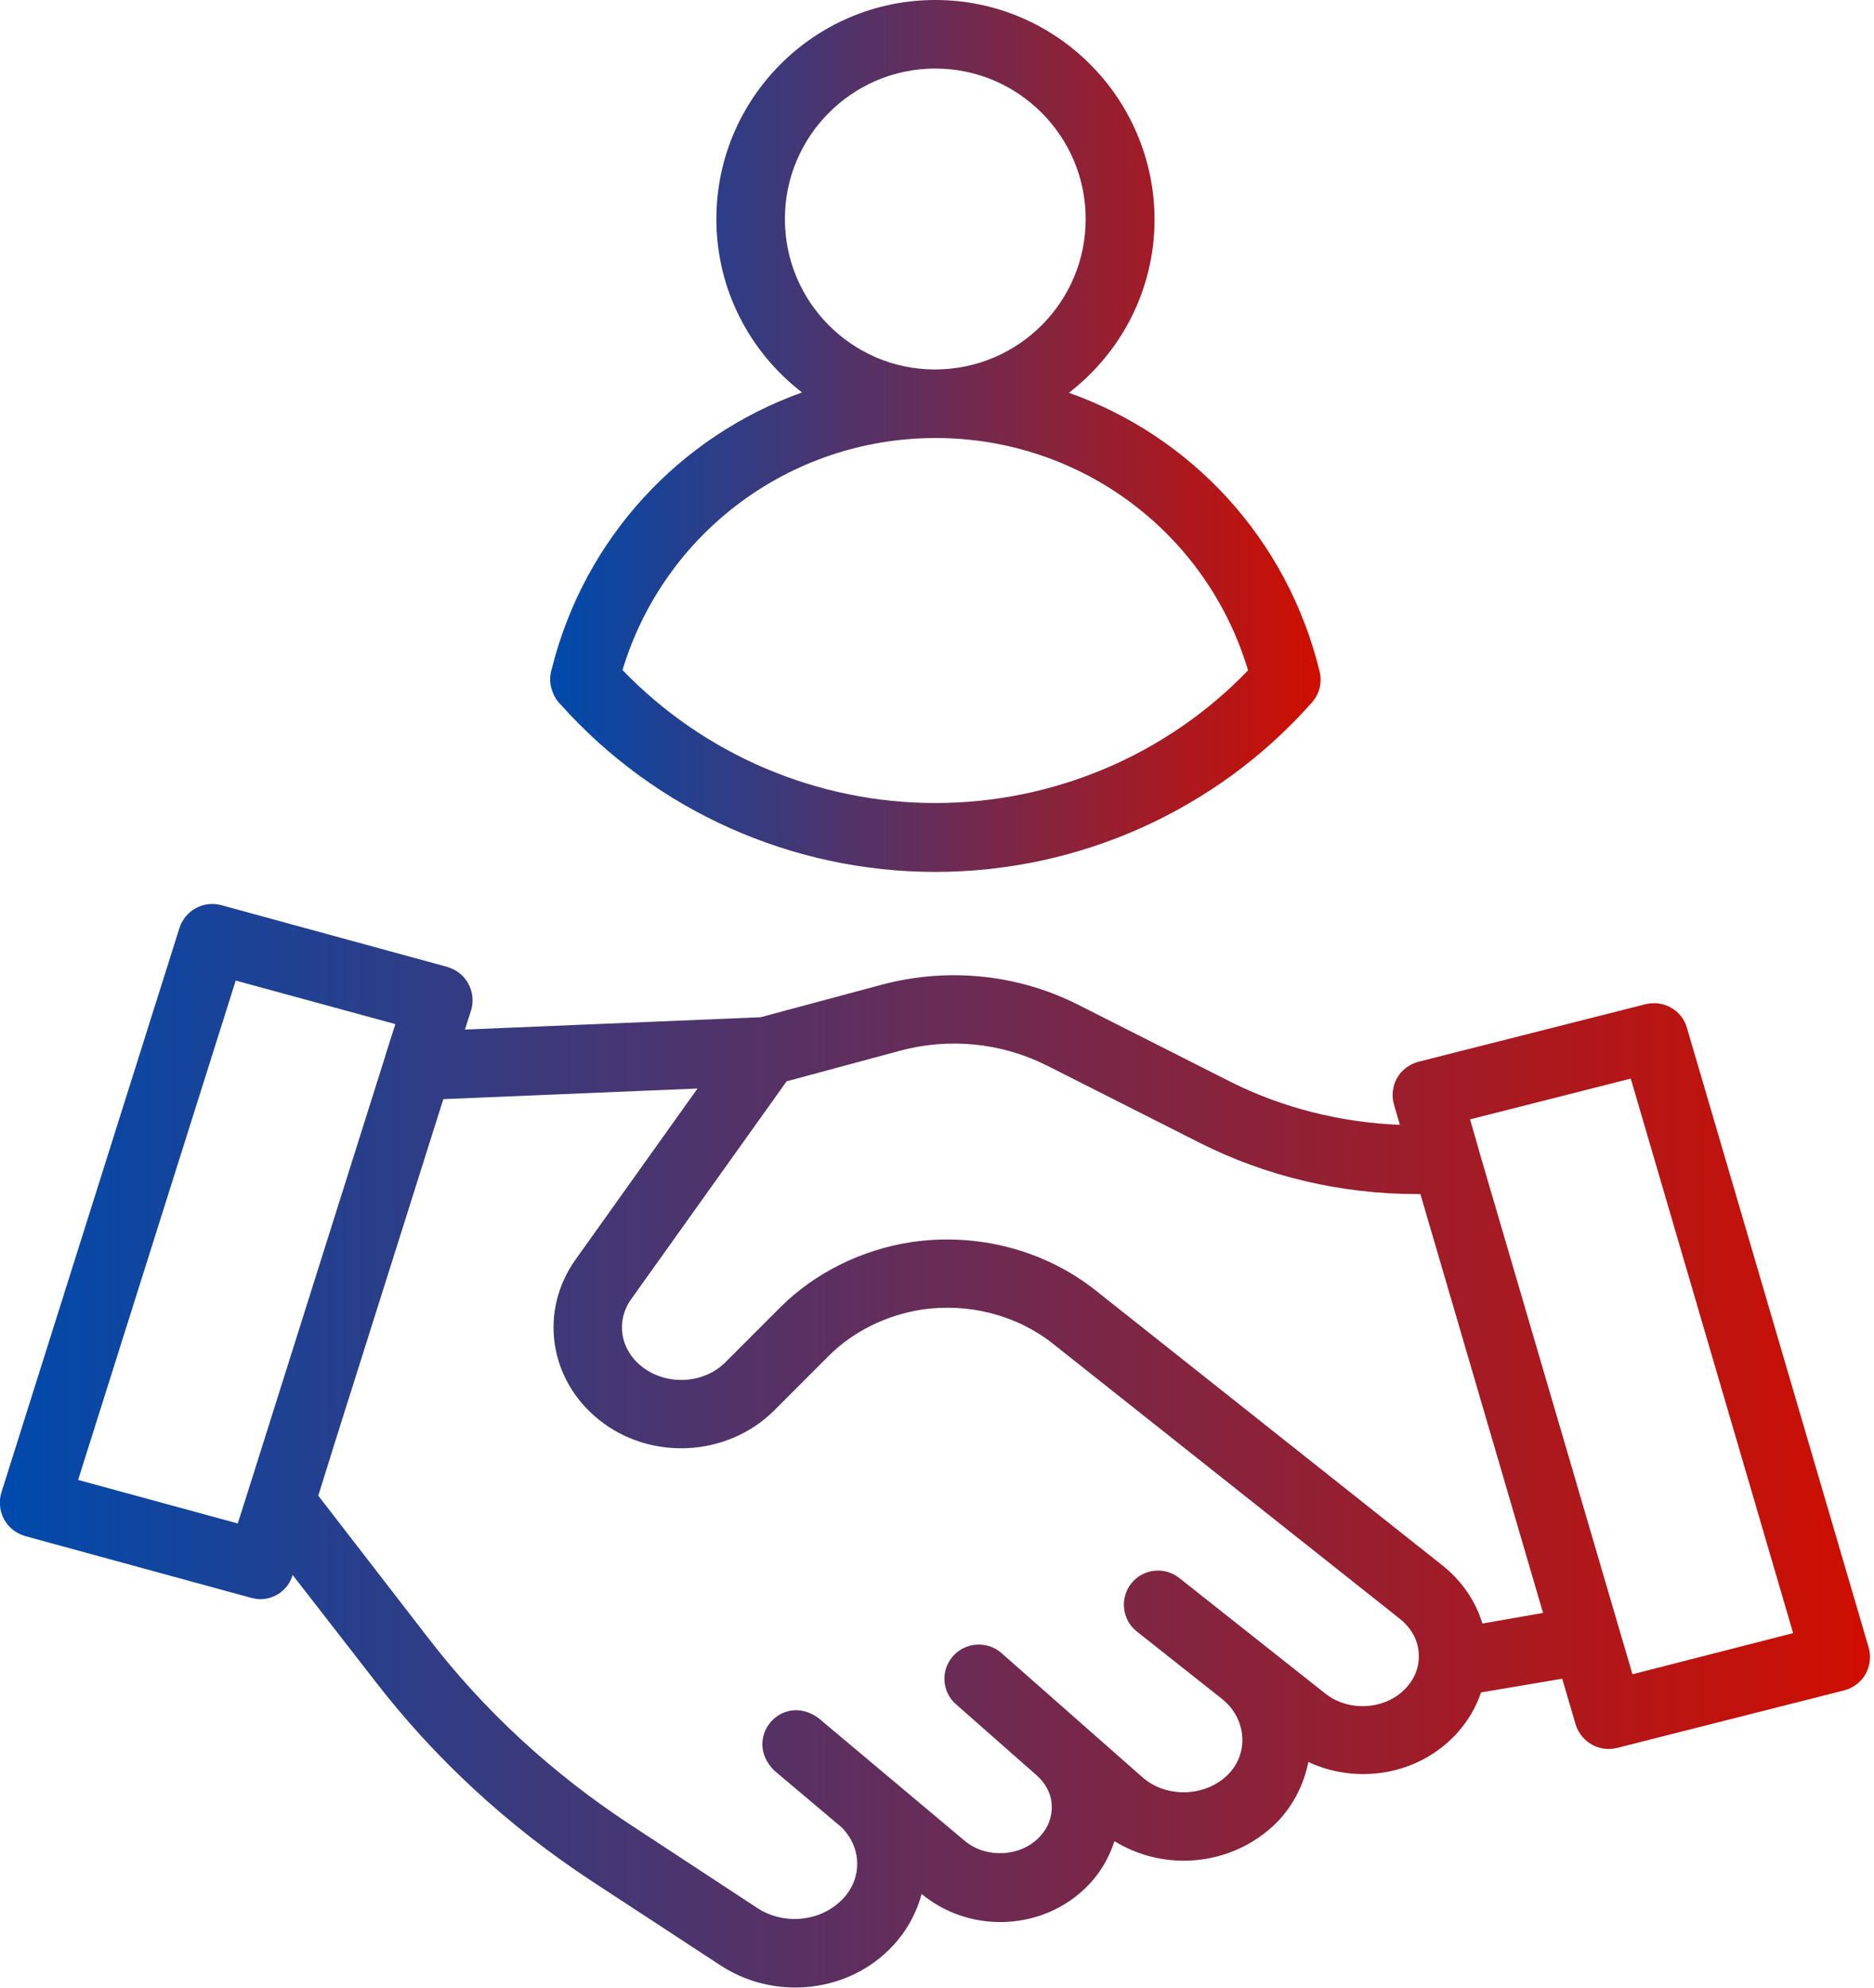 <?xml version="1.0" encoding="UTF-8" standalone="no"?><svg xmlns="http://www.w3.org/2000/svg" xmlns:xlink="http://www.w3.org/1999/xlink" fill="#000000" height="58" preserveAspectRatio="xMidYMid meet" version="1" viewBox="4.7 3.0 54.7 58.0" width="54.7" zoomAndPan="magnify"><g><g><linearGradient gradientUnits="userSpaceOnUse" id="a" x1="4.713" x2="59.287" xlink:actuate="onLoad" xlink:show="other" xlink:type="simple" y1="45.197" y2="45.197"><stop offset="0" stop-color="#004aad"/><stop offset="1" stop-color="#d00e00"/></linearGradient><path d="M59.25,51.09l-5.31-18.1c-0.15-0.52-0.68-0.82-1.21-0.69l-6.63,1.68 c-0.26,0.07-0.49,0.24-0.62,0.47s-0.17,0.52-0.09,0.78l0.17,0.59c-1.72-0.07-3.42-0.49-4.95-1.26l-4.45-2.25 c-1.77-0.89-3.8-1.09-5.72-0.58l-3.54,0.95l-8.63,0.36l0.18-0.56c0.08-0.26,0.05-0.54-0.08-0.78s-0.35-0.41-0.62-0.49l-6.59-1.8 c-0.52-0.14-1.05,0.15-1.22,0.66l-5.2,16.48c-0.08,0.26-0.05,0.54,0.08,0.78s0.35,0.41,0.62,0.49l6.59,1.8 c0.09,0.02,0.18,0.04,0.26,0.04c0.43,0,0.82-0.27,0.95-0.7l0-0.01L15.61,52c1.76,2.29,3.9,4.27,6.37,5.89l3.76,2.46 c0.66,0.43,1.42,0.64,2.17,0.64c0.89,0,1.77-0.29,2.48-0.87c0.6-0.49,1.02-1.14,1.21-1.86l0,0c0.67,0.55,1.48,0.82,2.3,0.82 c0.95,0,1.9-0.37,2.59-1.1c0.35-0.37,0.59-0.8,0.74-1.26c0.62,0.38,1.32,0.57,2.02,0.57c1.01,0,2.01-0.39,2.75-1.15 c0.46-0.48,0.76-1.09,0.89-1.73c1.44,0.67,3.21,0.38,4.32-0.82c0.33-0.36,0.57-0.77,0.72-1.21l2.37-0.4l0.39,1.33 c0.13,0.43,0.53,0.72,0.96,0.72c0.08,0,0.16-0.01,0.25-0.03l6.63-1.68c0.26-0.07,0.49-0.24,0.62-0.47S59.32,51.35,59.25,51.09z M6.98,46.18l4.6-14.57l4.66,1.27l-0.29,0.91c0,0,0,0.01,0,0.01l-4.02,12.74c0,0,0,0,0,0l-0.29,0.91L6.98,46.18z M45.74,52.25 c-0.59,0.64-1.67,0.71-2.36,0.16l-4.26-3.37c-0.43-0.34-1.06-0.27-1.4,0.16c-0.34,0.43-0.27,1.06,0.16,1.4l2.49,1.97 c0.35,0.28,0.56,0.67,0.59,1.1c0.03,0.41-0.12,0.8-0.4,1.09c-0.65,0.67-1.81,0.72-2.52,0.09l-4.11-3.62 c-0.41-0.36-1.05-0.32-1.41,0.09c-0.37,0.41-0.33,1.05,0.09,1.41l2.35,2.07c0.27,0.24,0.43,0.55,0.44,0.89 c0.01,0.33-0.11,0.65-0.36,0.91c-0.55,0.58-1.55,0.63-2.17,0.12l-4.29-3.6c-1.07-0.76-2.22,0.61-1.28,1.54l1.97,1.66 c0.29,0.3,0.45,0.66,0.45,1.06c0,0.46-0.21,0.88-0.6,1.19c-0.64,0.52-1.61,0.56-2.3,0.11l-3.75-2.46 c-2.28-1.5-4.26-3.33-5.88-5.44l-3.2-4.14l0.49-1.57l3.16-10l7.42-0.31l-3.56,4.99c-1.07,1.5-0.78,3.51,0.69,4.68 c1.5,1.2,3.74,1.08,5.1-0.27l1.6-1.6c0.71-0.71,1.68-1.19,2.72-1.35c1.37-0.2,2.77,0.16,3.83,1l10.13,8.03 c0.32,0.26,0.52,0.61,0.54,0.99C46.14,51.6,46.01,51.96,45.74,52.25z M47.97,50.37c-0.2-0.66-0.6-1.24-1.16-1.69l-10.13-8.03 c-1.49-1.18-3.45-1.69-5.37-1.41c-1.46,0.22-2.83,0.9-3.84,1.91l-1.6,1.6c-0.63,0.63-1.72,0.69-2.44,0.12 c-0.63-0.5-0.76-1.32-0.31-1.96l4.54-6.36l3.3-0.89c1.44-0.39,2.97-0.24,4.3,0.43l4.45,2.25c1.96,0.99,4.14,1.5,6.36,1.5 c0.03,0,0.06,0,0.09,0l3.58,12.22L47.97,50.37z M52.35,51.85l-0.37-1.26c0,0,0,0,0,0l-4.12-14.05c0,0,0,0,0-0.01l-0.25-0.87 l4.69-1.19l4.74,16.18L52.35,51.85z" fill="url(#a)"/><linearGradient gradientUnits="userSpaceOnUse" id="b" x1="20.759" x2="43.241" xlink:actuate="onLoad" xlink:show="other" xlink:type="simple" y1="15.719" y2="15.719"><stop offset="0" stop-color="#004aad"/><stop offset="1" stop-color="#d00e00"/></linearGradient><path d="M21.06,23.55c2.78,3.11,6.76,4.89,10.94,4.89c4.2,0,8.21-1.8,10.99-4.94 c0.07-0.08,0.13-0.17,0.17-0.26c0.09-0.2,0.11-0.43,0.06-0.64c-0.94-3.87-3.74-6.87-7.32-8.14c1.52-1.17,2.5-3,2.5-5.06 C38.39,5.87,35.53,3,32,3s-6.39,2.87-6.39,6.39c0,2.06,0.98,3.89,2.5,5.06c-3.55,1.27-6.34,4.23-7.3,8.05 c-0.07,0.21-0.07,0.45,0.01,0.66C20.87,23.31,20.95,23.44,21.06,23.55z M27.61,9.39C27.61,6.97,29.58,5,32,5s4.39,1.97,4.39,4.39 c0,2.42-1.96,4.38-4.38,4.39c-0.01,0-0.01,0-0.02,0s-0.01,0-0.02,0C29.57,13.77,27.61,11.81,27.61,9.39z M31.97,15.78 c0.01,0,0.02,0,0.03,0s0.02,0,0.03,0c4.23,0.01,7.9,2.77,9.1,6.78c-2.38,2.47-5.68,3.87-9.13,3.87c-3.45,0-6.75-1.41-9.13-3.88 C24.08,18.55,27.75,15.8,31.97,15.78z" fill="url(#b)"/></g></g></svg>